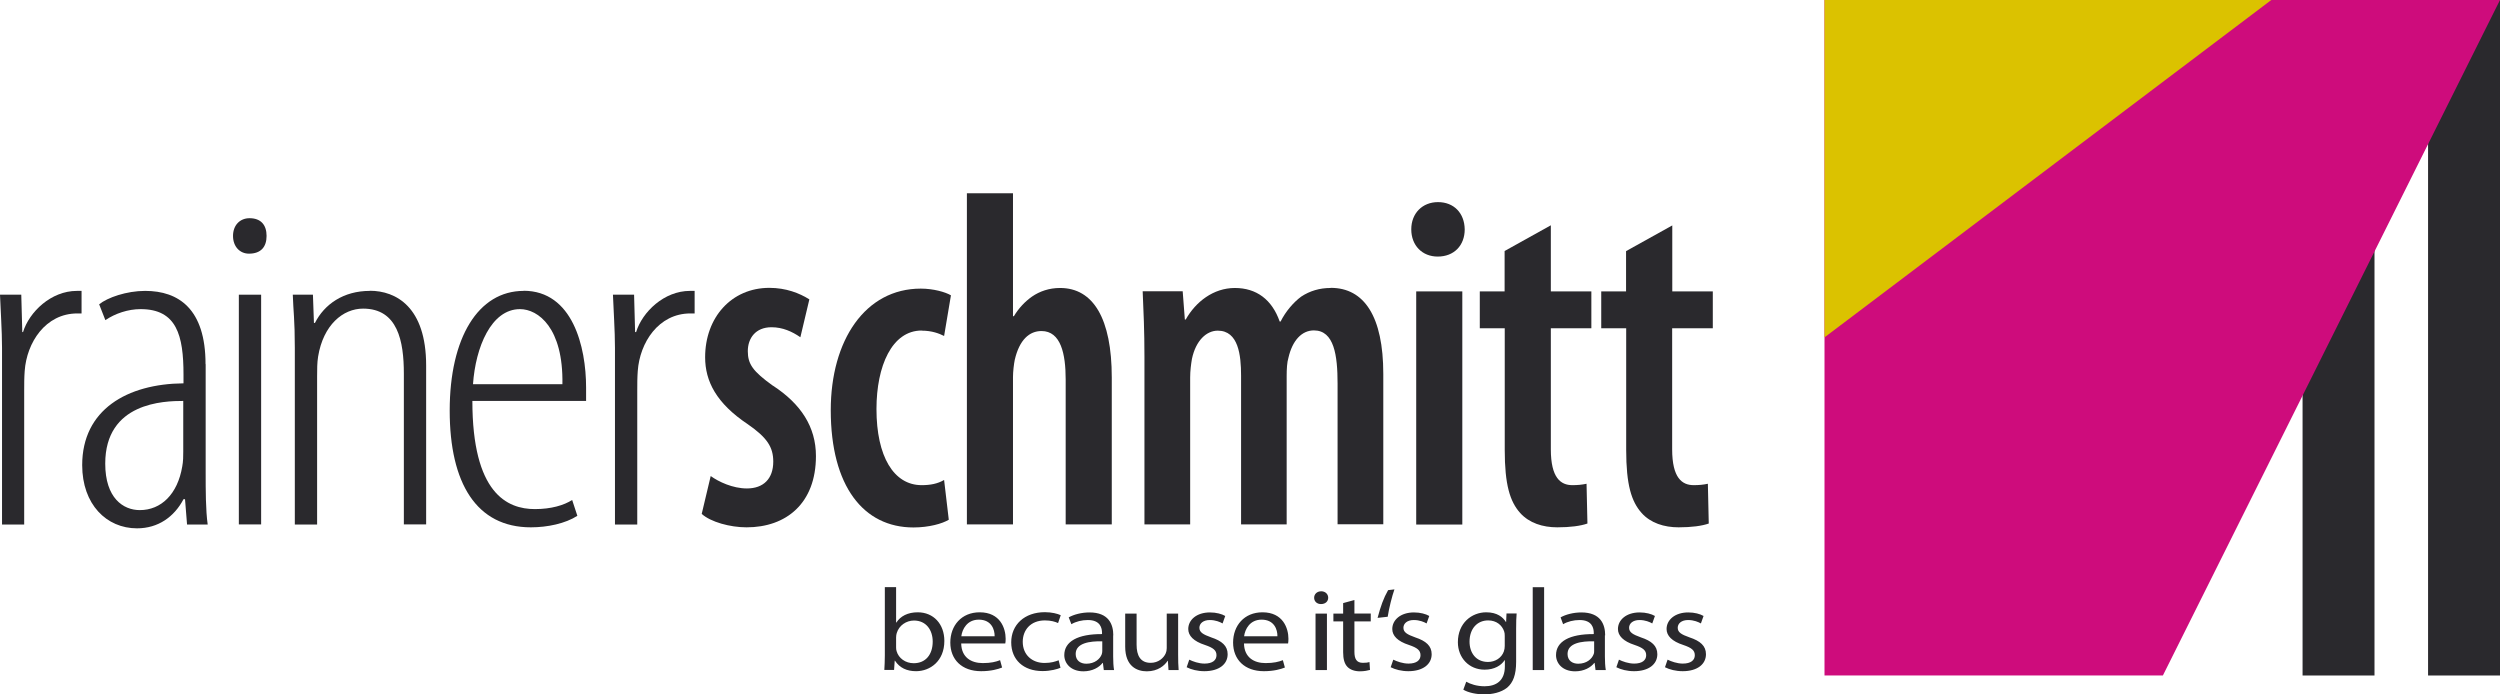 <svg xmlns="http://www.w3.org/2000/svg" id="Ebene_1" data-name="Ebene 1" viewBox="0 0 197.41 54.83"><defs><style>      .cls-1 {        fill: #dbc200;      }      .cls-1, .cls-2, .cls-3 {        stroke-width: 0px;      }      .cls-1, .cls-3 {        fill-rule: evenodd;      }      .cls-2 {        fill: #2a292d;      }      .cls-3 {        fill: #ce0c7c;      }    </style></defs><g><path class="cls-2" d="M50.23,26.22h-.08l-.08-2.95h-1.67c.04,1.13.16,2.83.16,4.2v13.95h1.76v-10.58c0-.53,0-1.02.04-1.55.16-2.23,1.63-4.54,4.16-4.54h.33v-1.78h-.37c-2.04,0-3.76,1.66-4.25,3.25Z"></path><path class="cls-2" d="M29.2,22.97c-2.08,0-3.59,1.06-4.33,2.53h-.08l-.08-2.23h-1.59c.04,1.29.16,1.97.16,4.2v13.95h1.76v-11.68c0-.57,0-1.1.08-1.59.41-2.49,1.96-3.78,3.55-3.78,2.74,0,3.22,2.57,3.22,5.14v11.9h1.76v-12.55c0-4.61-2.37-5.9-4.45-5.9Z"></path><path class="cls-2" d="M41.35,22.97c-3.59,0-5.84,3.7-5.84,9.45s2.12,9.22,6.41,9.22c1.31,0,2.73-.3,3.67-.91l-.41-1.25c-.65.42-1.67.72-2.94.72-2.2,0-4.94-1.25-4.94-8.54h8.98v-1.06c0-3.21-1.06-7.64-4.94-7.64ZM37.35,30.34c.2-2.91,1.43-5.93,3.71-5.93,1.43,0,3.43,1.47,3.35,5.93h-7.06Z"></path><path class="cls-2" d="M1.84,26.22h-.08l-.08-2.95H0c.04,1.13.16,2.83.16,4.2v13.95h1.75v-10.58c0-.53,0-1.02.04-1.55.16-2.23,1.63-4.54,4.16-4.54h.33v-1.78h-.37c-2.04,0-3.76,1.66-4.25,3.25Z"></path><path class="cls-2" d="M16.23,28.75c0-4.35-2.12-5.78-4.77-5.78-1.47,0-2.98.53-3.63,1.06l.49,1.25c.78-.53,1.8-.87,2.78-.87,2.86,0,3.39,2.08,3.39,5.18v.68c-4.45.04-8,2.08-8,6.46,0,3.1,1.92,4.99,4.33,4.99,1.67,0,2.94-.91,3.67-2.3h.12l.16,2h1.63c-.16-1.13-.16-2.76-.16-4.08v-8.58ZM14.47,35.67c0,.34,0,.76-.08,1.17-.37,2.19-1.67,3.44-3.35,3.44-1.31,0-2.73-.95-2.73-3.67,0-4.84,4.65-4.95,6.16-4.95v4.01Z"></path><path class="cls-2" d="M19.71,17.23c-.78,0-1.31.57-1.31,1.4s.53,1.4,1.26,1.4c.94,0,1.39-.53,1.39-1.4s-.45-1.4-1.35-1.4Z"></path><rect class="cls-2" x="18.86" y="23.27" width="1.76" height="18.14"></rect><path class="cls-2" d="M61.02,30.45c-1.57-1.13-1.97-1.7-1.97-2.72s.61-1.89,1.87-1.89c.88,0,1.63.34,2.28.79l.71-2.99c-.78-.49-1.84-.91-3.16-.91-2.99,0-5.07,2.34-5.07,5.48,0,1.89.88,3.63,3.37,5.29,1.53,1.06,2.01,1.81,2.01,2.95,0,1.36-.78,2.12-2.08,2.12-1.12,0-2.24-.53-2.86-.98l-.71,2.99c.71.64,2.24,1.06,3.54,1.06,3.13,0,5.48-1.89,5.48-5.63,0-2.3-1.19-4.12-3.4-5.56Z"></path><path class="cls-2" d="M105.06,22.74c-.85,0-1.63.23-2.31.68-.61.45-1.23,1.17-1.63,1.97h-.07c-.61-1.74-1.84-2.65-3.54-2.65s-3.1,1.1-3.88,2.49h-.07l-.17-2.23h-3.16c.07,1.62.14,3.1.14,5.18v13.23h3.61v-11.6c0-.53.07-1.06.14-1.47.31-1.47,1.16-2.23,2.04-2.23,1.63,0,1.84,1.93,1.84,3.55v11.75h3.6v-11.72c0-.53.03-1.1.14-1.44.31-1.36,1.05-2.16,2.01-2.16,1.6,0,1.87,1.97,1.87,4.2v11.11h3.61v-11.87c0-4.53-1.5-6.8-4.15-6.8Z"></path><path class="cls-2" d="M135.25,25.92v-2.91h-3.2v-5.21l-3.65,2.03v3.18h-1.96v2.91h1.97v9.6c0,2.76.41,4.08,1.22,4.99.71.79,1.77,1.13,2.92,1.13,1.02,0,1.84-.11,2.38-.3l-.07-3.14c-.37.08-.71.11-1.12.11-.92,0-1.7-.57-1.7-2.83v-9.56h3.2Z"></path><rect class="cls-2" x="111.83" y="23.01" width="3.64" height="18.41"></rect><path class="cls-2" d="M72.78,26.11c.82,0,1.39.23,1.77.42l.54-3.21c-.44-.26-1.39-.53-2.38-.53-4.39,0-7.11,4.08-7.11,9.6,0,6.01,2.59,9.26,6.53,9.26,1.22,0,2.28-.3,2.79-.61l-.37-3.14c-.51.3-1.09.41-1.77.41-2.21,0-3.57-2.27-3.57-6.01,0-3.4,1.22-6.2,3.57-6.2Z"></path><path class="cls-2" d="M83.7,22.74c-.85,0-1.6.26-2.21.68-.54.38-1.05.91-1.43,1.55h-.07v-9.71h-3.64v26.15h3.64v-11.64c0-.42.07-1.02.14-1.36.37-1.59,1.16-2.27,2.11-2.27,1.53,0,1.91,1.81,1.91,3.82v11.45h3.64v-11.6c0-4.65-1.46-7.07-4.08-7.07Z"></path><path class="cls-2" d="M113.55,15.96c-1.23,0-2.11.88-2.11,2.15s.86,2.15,2.09,2.15c1.29,0,2.13-.88,2.13-2.15-.02-1.29-.86-2.15-2.11-2.15Z"></path><path class="cls-2" d="M122.46,17.79l-3.65,2.03v3.19h-1.96v2.91h1.97v9.6c0,2.76.41,4.08,1.22,4.99.72.79,1.77,1.13,2.93,1.13,1.02,0,1.84-.11,2.38-.3l-.07-3.14c-.38.08-.71.11-1.12.11-.92,0-1.7-.57-1.7-2.83v-9.56h3.2v-2.91h-3.2v-5.22Z"></path></g><path class="cls-2" d="M131.48,52.69c.35.18.85.31,1.39.31,1.16,0,1.84-.55,1.84-1.34,0-.66-.45-1.05-1.3-1.33-.65-.23-.93-.4-.93-.76,0-.33.29-.61.82-.61.46,0,.82.16,1.01.27l.21-.59c-.27-.16-.71-.28-1.21-.28-1.05,0-1.71.59-1.71,1.31,0,.53.42.97,1.32,1.26.65.22.91.42.91.81s-.31.66-.95.66c-.45,0-.92-.17-1.2-.31l-.21.61ZM127.64,52.69c.35.18.85.31,1.39.31,1.16,0,1.84-.55,1.84-1.34,0-.66-.45-1.05-1.3-1.33-.64-.23-.93-.4-.93-.76,0-.33.29-.61.82-.61.46,0,.82.16,1.01.27l.21-.59c-.27-.16-.71-.28-1.21-.28-1.05,0-1.71.59-1.71,1.31,0,.53.42.97,1.32,1.26.65.22.91.42.91.81s-.31.66-.95.66c-.45,0-.92-.17-1.2-.31l-.21.61ZM125.88,51.4c0,.07,0,.17-.04.26-.14.38-.56.75-1.22.75-.45,0-.84-.24-.84-.77,0-.87,1.11-1.02,2.1-1v.77ZM126.75,50.17c0-.88-.37-1.81-1.88-1.81-.62,0-1.23.16-1.64.39l.2.54c.35-.21.83-.33,1.3-.33,1.01,0,1.12.66,1.12,1.02v.09c-1.91-.01-2.98.58-2.98,1.66,0,.65.51,1.28,1.51,1.28.71,0,1.24-.31,1.51-.66h.03l.07.56h.81c-.05-.3-.07-.68-.07-1.07v-1.67ZM121.03,52.91h.9v-6.54h-.9v6.54ZM118.82,51.01c0,.14-.02.29-.07.43-.18.51-.68.83-1.25.83-.96,0-1.46-.73-1.46-1.6,0-1.03.61-1.68,1.47-1.68.67,0,1.1.39,1.26.86.04.1.05.22.05.36v.8ZM119.72,49.66c0-.53.01-.9.04-1.22h-.8l-.03.67h-.02c-.23-.37-.68-.76-1.55-.76-1.15,0-2.24.85-2.24,2.36,0,1.23.88,2.17,2.11,2.17.77,0,1.31-.33,1.58-.75h.02v.49c0,1.13-.68,1.57-1.6,1.57-.61,0-1.12-.17-1.45-.36l-.23.63c.4.24,1.05.37,1.65.37.62,0,1.32-.14,1.81-.53.47-.4.71-1.01.71-2.04v-2.59ZM109.82,52.69c.35.18.85.31,1.39.31,1.15,0,1.84-.55,1.84-1.34,0-.66-.45-1.05-1.3-1.33-.64-.23-.93-.4-.93-.76,0-.33.29-.61.82-.61.46,0,.82.16,1.01.27l.21-.59c-.27-.16-.71-.28-1.21-.28-1.05,0-1.71.59-1.71,1.31,0,.53.42.97,1.32,1.26.65.22.91.42.91.81s-.31.66-.95.66c-.45,0-.92-.17-1.2-.31l-.21.61ZM109.58,48.69c.1-.66.34-1.61.53-2.15l-.5.06c-.36.63-.59,1.28-.83,2.19l.8-.09ZM106.06,47.62v.83h-.77v.62h.77v2.43c0,.53.1.92.35,1.17.21.21.55.34.97.34.35,0,.62-.06.8-.11l-.04-.62c-.13.04-.28.06-.52.06-.5,0-.67-.31-.67-.87v-2.4h1.29v-.62h-1.29v-1.07l-.88.24ZM104.33,46.69c-.34,0-.56.23-.56.51s.21.5.54.5c.36,0,.57-.22.57-.5s-.22-.51-.55-.51M104.78,48.45h-.9v4.46h.9v-4.46ZM98.24,50.24c.07-.56.46-1.31,1.38-1.31,1.01,0,1.26.8,1.25,1.31h-2.63ZM101.71,50.82c.02-.09.03-.21.03-.38,0-.82-.42-2.09-2.05-2.09-1.44,0-2.32,1.05-2.32,2.39s.91,2.26,2.43,2.26c.79,0,1.34-.16,1.66-.29l-.16-.58c-.33.13-.73.23-1.37.23-.91,0-1.68-.45-1.7-1.55h3.48ZM93.71,52.69c.35.18.85.31,1.39.31,1.16,0,1.84-.55,1.84-1.34,0-.66-.45-1.05-1.3-1.33-.64-.23-.93-.4-.93-.76,0-.33.29-.61.82-.61.46,0,.82.16,1.01.27l.21-.59c-.27-.16-.71-.28-1.21-.28-1.05,0-1.71.59-1.71,1.31,0,.53.42.97,1.32,1.26.65.22.91.42.91.81s-.31.66-.95.66c-.45,0-.92-.17-1.2-.31l-.21.61ZM93.03,48.45h-.9v2.73c0,.16-.03.3-.08.41-.16.37-.58.75-1.19.75-.81,0-1.11-.58-1.11-1.43v-2.46h-.9v2.61c0,1.56.93,1.95,1.71,1.95.88,0,1.41-.47,1.64-.83h.02l.05.73h.8c-.03-.35-.04-.75-.04-1.22v-3.23ZM87.04,51.4c0,.07-.01.17-.04.26-.14.38-.56.75-1.22.75-.45,0-.84-.24-.84-.77,0-.87,1.12-1.02,2.1-1v.77ZM87.91,50.17c0-.88-.37-1.81-1.88-1.81-.62,0-1.23.16-1.64.39l.21.54c.35-.21.83-.33,1.3-.33,1.01,0,1.12.66,1.12,1.02v.09c-1.91-.01-2.98.58-2.98,1.66,0,.65.51,1.28,1.51,1.28.71,0,1.24-.31,1.51-.66h.03l.07.56h.81c-.05-.3-.07-.68-.07-1.07v-1.67ZM83.59,52.14c-.26.1-.59.21-1.11.21-.98,0-1.72-.64-1.72-1.67,0-.92.61-1.69,1.75-1.69.49,0,.83.11,1.04.21l.21-.62c-.24-.12-.72-.24-1.25-.24-1.62,0-2.66,1-2.66,2.38s.97,2.27,2.47,2.27c.66,0,1.19-.16,1.42-.26l-.15-.61ZM75.91,50.24c.07-.56.46-1.31,1.38-1.31,1.01,0,1.26.8,1.25,1.31h-2.63ZM79.38,50.82c.02-.09.03-.21.03-.38,0-.82-.42-2.09-2.05-2.09-1.44,0-2.32,1.05-2.32,2.39s.91,2.26,2.43,2.26c.79,0,1.34-.16,1.66-.29l-.16-.58c-.33.13-.73.23-1.37.23-.91,0-1.68-.45-1.7-1.55h3.48ZM70.76,50.33c0-.13.02-.24.05-.34.18-.61.76-.99,1.36-.99.97,0,1.48.76,1.48,1.66,0,1.02-.55,1.71-1.5,1.71-.65,0-1.19-.39-1.35-.95-.03-.09-.04-.19-.04-.29v-.79ZM69.87,51.75c0,.4-.02.85-.04,1.15h.77l.05-.73h.02c.38.58.95.83,1.67.83,1.1,0,2.23-.79,2.23-2.39,0-1.34-.86-2.26-2.1-2.26-.8,0-1.37.31-1.69.81h-.02v-2.8h-.89v5.39Z"></path><g><rect class="cls-2" x="191.73" y="0" width="5.68" height="53.34"></rect><rect class="cls-2" x="181.82" y="0" width="5.68" height="53.34"></rect><polygon class="cls-3" points="170.79 53.34 144.07 53.34 144.07 0 197.41 0 170.79 53.34"></polygon><polygon class="cls-1" points="144.07 26.64 144.07 0 179.35 0 144.07 26.64"></polygon></g></svg>